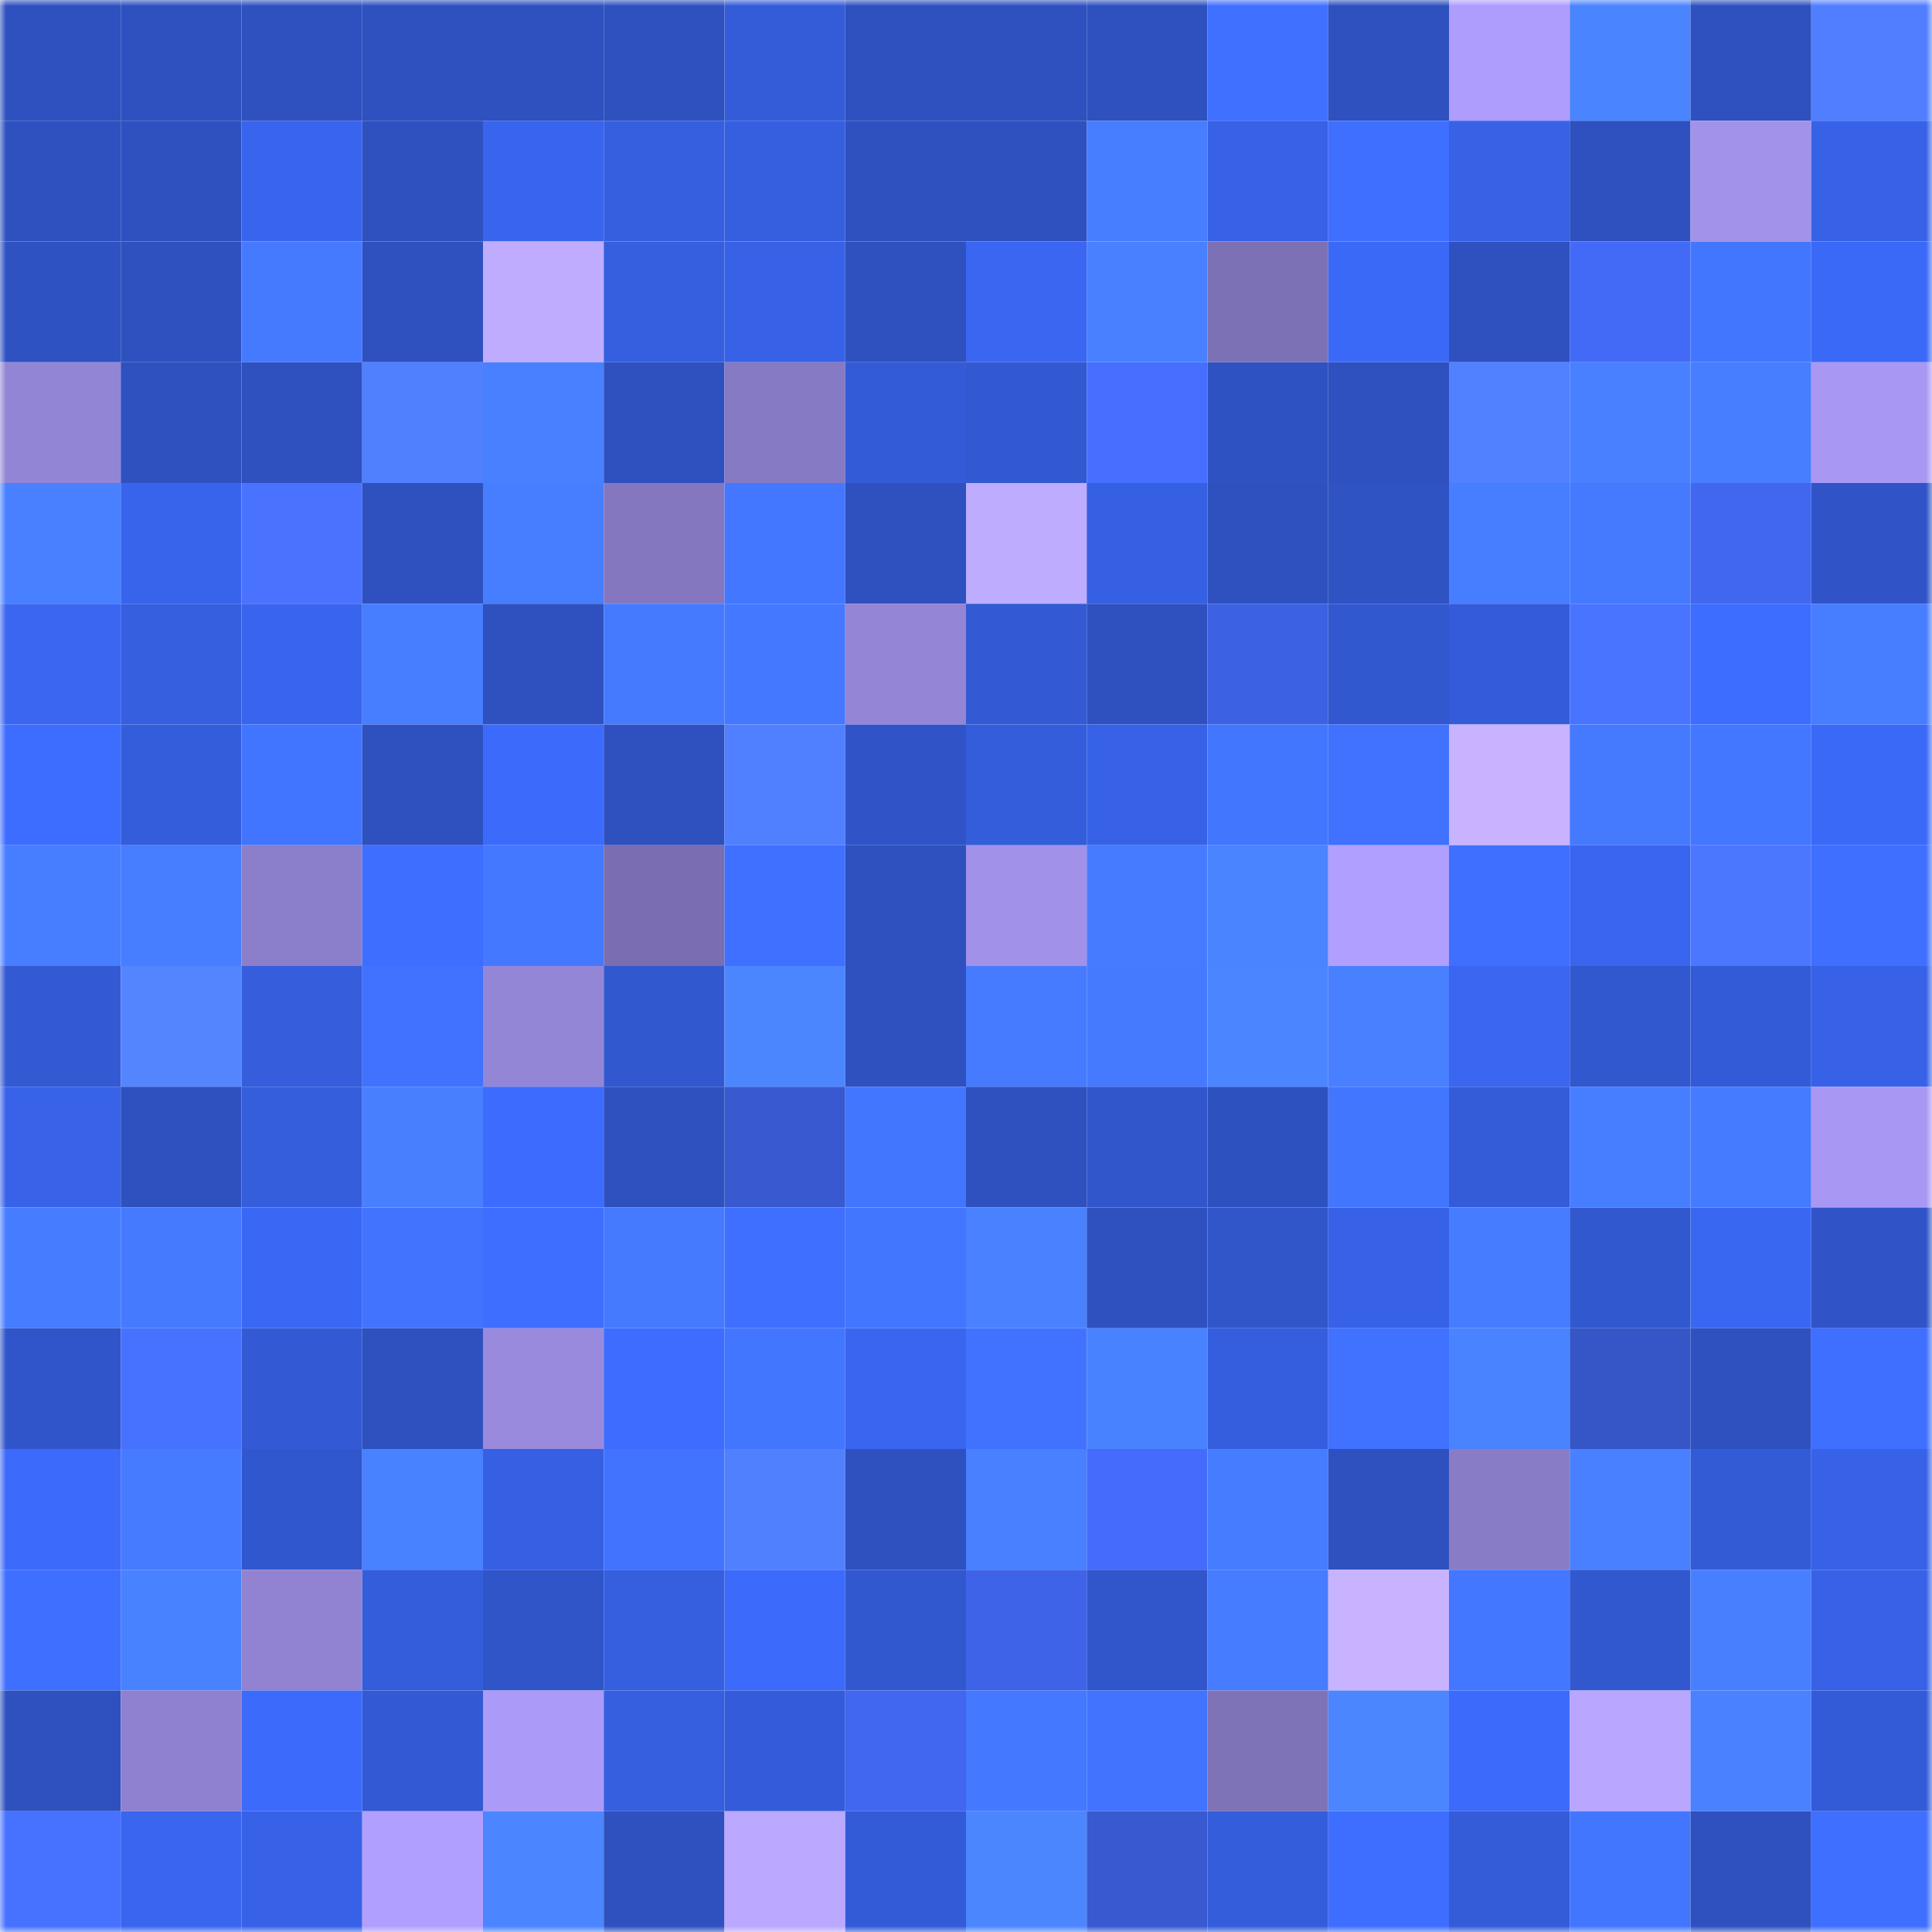 <svg viewBox="0 0 160 160" fill="none" role="img" xmlns="http://www.w3.org/2000/svg" width="240" height="240" name="basenames%2Cabrarmr.base.eth"><mask id="2028076200" mask-type="alpha" maskUnits="userSpaceOnUse" x="0" y="0" width="160" height="160"><rect width="160" height="160" fill="#FFFFFF"></rect></mask><g mask="url(#2028076200)"><rect x="0" y="0" width="10" height="10" fill="#2e51bf"></rect><rect x="10" y="0" width="10" height="10" fill="#2e51bf"></rect><rect x="20" y="0" width="10" height="10" fill="#2e51bf"></rect><rect x="30" y="0" width="10" height="10" fill="#2e51bf"></rect><rect x="40" y="0" width="10" height="10" fill="#2e51bf"></rect><rect x="50" y="0" width="10" height="10" fill="#2e51bf"></rect><rect x="60" y="0" width="10" height="10" fill="#345cd9"></rect><rect x="70" y="0" width="10" height="10" fill="#2e51bf"></rect><rect x="80" y="0" width="10" height="10" fill="#2e51bf"></rect><rect x="90" y="0" width="10" height="10" fill="#2e51bf"></rect><rect x="100" y="0" width="10" height="10" fill="#3f70ff"></rect><rect x="110" y="0" width="10" height="10" fill="#2e51bf"></rect><rect x="120" y="0" width="10" height="10" fill="#ae9dfc"></rect><rect x="130" y="0" width="10" height="10" fill="#4a84ff"></rect><rect x="140" y="0" width="10" height="10" fill="#2e51bf"></rect><rect x="150" y="0" width="10" height="10" fill="#507eff"></rect><rect x="0" y="10" width="10" height="10" fill="#2e51bf"></rect><rect x="10" y="10" width="10" height="10" fill="#2e51bf"></rect><rect x="20" y="10" width="10" height="10" fill="#3964ed"></rect><rect x="30" y="10" width="10" height="10" fill="#2e51bf"></rect><rect x="40" y="10" width="10" height="10" fill="#3965ee"></rect><rect x="50" y="10" width="10" height="10" fill="#355fdf"></rect><rect x="60" y="10" width="10" height="10" fill="#365fe0"></rect><rect x="70" y="10" width="10" height="10" fill="#2e51bf"></rect><rect x="80" y="10" width="10" height="10" fill="#2e51bf"></rect><rect x="90" y="10" width="10" height="10" fill="#477dff"></rect><rect x="100" y="10" width="10" height="10" fill="#3761e6"></rect><rect x="110" y="10" width="10" height="10" fill="#3f6fff"></rect><rect x="120" y="10" width="10" height="10" fill="#3762e6"></rect><rect x="130" y="10" width="10" height="10" fill="#2e51bf"></rect><rect x="140" y="10" width="10" height="10" fill="#a292ea"></rect><rect x="150" y="10" width="10" height="10" fill="#3762e7"></rect><rect x="0" y="20" width="10" height="10" fill="#2e52c2"></rect><rect x="10" y="20" width="10" height="10" fill="#2e51bf"></rect><rect x="20" y="20" width="10" height="10" fill="#457aff"></rect><rect x="30" y="20" width="10" height="10" fill="#2e51bf"></rect><rect x="40" y="20" width="10" height="10" fill="#bfacff"></rect><rect x="50" y="20" width="10" height="10" fill="#355fdf"></rect><rect x="60" y="20" width="10" height="10" fill="#3762e8"></rect><rect x="70" y="20" width="10" height="10" fill="#2e51bf"></rect><rect x="80" y="20" width="10" height="10" fill="#3a66f2"></rect><rect x="90" y="20" width="10" height="10" fill="#4980ff"></rect><rect x="100" y="20" width="10" height="10" fill="#7d71b6"></rect><rect x="110" y="20" width="10" height="10" fill="#3b69f7"></rect><rect x="120" y="20" width="10" height="10" fill="#2e51bf"></rect><rect x="130" y="20" width="10" height="10" fill="#436af7"></rect><rect x="140" y="20" width="10" height="10" fill="#4276ff"></rect><rect x="150" y="20" width="10" height="10" fill="#3b69f7"></rect><rect x="0" y="30" width="10" height="10" fill="#9385d5"></rect><rect x="10" y="30" width="10" height="10" fill="#2e51bf"></rect><rect x="20" y="30" width="10" height="10" fill="#2e51bf"></rect><rect x="30" y="30" width="10" height="10" fill="#5180ff"></rect><rect x="40" y="30" width="10" height="10" fill="#4880ff"></rect><rect x="50" y="30" width="10" height="10" fill="#2e51bf"></rect><rect x="60" y="30" width="10" height="10" fill="#877ac4"></rect><rect x="70" y="30" width="10" height="10" fill="#335bd7"></rect><rect x="80" y="30" width="10" height="10" fill="#3259d1"></rect><rect x="90" y="30" width="10" height="10" fill="#466fff"></rect><rect x="100" y="30" width="10" height="10" fill="#2e52c1"></rect><rect x="110" y="30" width="10" height="10" fill="#2e51bf"></rect><rect x="120" y="30" width="10" height="10" fill="#5281ff"></rect><rect x="130" y="30" width="10" height="10" fill="#4980ff"></rect><rect x="140" y="30" width="10" height="10" fill="#477eff"></rect><rect x="150" y="30" width="10" height="10" fill="#a898f4"></rect><rect x="0" y="40" width="10" height="10" fill="#4880ff"></rect><rect x="10" y="40" width="10" height="10" fill="#3864eb"></rect><rect x="20" y="40" width="10" height="10" fill="#4973ff"></rect><rect x="30" y="40" width="10" height="10" fill="#2e51bf"></rect><rect x="40" y="40" width="10" height="10" fill="#477dff"></rect><rect x="50" y="40" width="10" height="10" fill="#8477c0"></rect><rect x="60" y="40" width="10" height="10" fill="#4377ff"></rect><rect x="70" y="40" width="10" height="10" fill="#2e51bf"></rect><rect x="80" y="40" width="10" height="10" fill="#beacff"></rect><rect x="90" y="40" width="10" height="10" fill="#3660e3"></rect><rect x="100" y="40" width="10" height="10" fill="#2e51bf"></rect><rect x="110" y="40" width="10" height="10" fill="#2f53c3"></rect><rect x="120" y="40" width="10" height="10" fill="#477dff"></rect><rect x="130" y="40" width="10" height="10" fill="#457aff"></rect><rect x="140" y="40" width="10" height="10" fill="#4167f0"></rect><rect x="150" y="40" width="10" height="10" fill="#3054c7"></rect><rect x="0" y="50" width="10" height="10" fill="#3a66f2"></rect><rect x="10" y="50" width="10" height="10" fill="#355fdf"></rect><rect x="20" y="50" width="10" height="10" fill="#3965ee"></rect><rect x="30" y="50" width="10" height="10" fill="#477dff"></rect><rect x="40" y="50" width="10" height="10" fill="#2e51bf"></rect><rect x="50" y="50" width="10" height="10" fill="#457aff"></rect><rect x="60" y="50" width="10" height="10" fill="#4479ff"></rect><rect x="70" y="50" width="10" height="10" fill="#9485d6"></rect><rect x="80" y="50" width="10" height="10" fill="#335ad4"></rect><rect x="90" y="50" width="10" height="10" fill="#2e51bf"></rect><rect x="100" y="50" width="10" height="10" fill="#3d61e3"></rect><rect x="110" y="50" width="10" height="10" fill="#3258cf"></rect><rect x="120" y="50" width="10" height="10" fill="#345cda"></rect><rect x="130" y="50" width="10" height="10" fill="#4974ff"></rect><rect x="140" y="50" width="10" height="10" fill="#3d6dff"></rect><rect x="150" y="50" width="10" height="10" fill="#477dff"></rect><rect x="0" y="60" width="10" height="10" fill="#3d6dff"></rect><rect x="10" y="60" width="10" height="10" fill="#345ddb"></rect><rect x="20" y="60" width="10" height="10" fill="#4275ff"></rect><rect x="30" y="60" width="10" height="10" fill="#2e51bf"></rect><rect x="40" y="60" width="10" height="10" fill="#3c6bfc"></rect><rect x="50" y="60" width="10" height="10" fill="#2e51bf"></rect><rect x="60" y="60" width="10" height="10" fill="#507fff"></rect><rect x="70" y="60" width="10" height="10" fill="#3054c7"></rect><rect x="80" y="60" width="10" height="10" fill="#345ddb"></rect><rect x="90" y="60" width="10" height="10" fill="#3762e7"></rect><rect x="100" y="60" width="10" height="10" fill="#4376ff"></rect><rect x="110" y="60" width="10" height="10" fill="#4071ff"></rect><rect x="120" y="60" width="10" height="10" fill="#c7b3ff"></rect><rect x="130" y="60" width="10" height="10" fill="#457aff"></rect><rect x="140" y="60" width="10" height="10" fill="#4377ff"></rect><rect x="150" y="60" width="10" height="10" fill="#3b69f7"></rect><rect x="0" y="70" width="10" height="10" fill="#477dff"></rect><rect x="10" y="70" width="10" height="10" fill="#477dff"></rect><rect x="20" y="70" width="10" height="10" fill="#8b7eca"></rect><rect x="30" y="70" width="10" height="10" fill="#3e6eff"></rect><rect x="40" y="70" width="10" height="10" fill="#4478ff"></rect><rect x="50" y="70" width="10" height="10" fill="#7a6eb1"></rect><rect x="60" y="70" width="10" height="10" fill="#3f70ff"></rect><rect x="70" y="70" width="10" height="10" fill="#2e51bf"></rect><rect x="80" y="70" width="10" height="10" fill="#a191e9"></rect><rect x="90" y="70" width="10" height="10" fill="#467bff"></rect><rect x="100" y="70" width="10" height="10" fill="#4a84ff"></rect><rect x="110" y="70" width="10" height="10" fill="#b09fff"></rect><rect x="120" y="70" width="10" height="10" fill="#3f6fff"></rect><rect x="130" y="70" width="10" height="10" fill="#3965ef"></rect><rect x="140" y="70" width="10" height="10" fill="#4b77ff"></rect><rect x="150" y="70" width="10" height="10" fill="#3f6fff"></rect><rect x="0" y="80" width="10" height="10" fill="#3359d3"></rect><rect x="10" y="80" width="10" height="10" fill="#5485ff"></rect><rect x="20" y="80" width="10" height="10" fill="#355ddc"></rect><rect x="30" y="80" width="10" height="10" fill="#4071ff"></rect><rect x="40" y="80" width="10" height="10" fill="#9486d6"></rect><rect x="50" y="80" width="10" height="10" fill="#3258cf"></rect><rect x="60" y="80" width="10" height="10" fill="#4c86ff"></rect><rect x="70" y="80" width="10" height="10" fill="#2e51bf"></rect><rect x="80" y="80" width="10" height="10" fill="#467bff"></rect><rect x="90" y="80" width="10" height="10" fill="#457aff"></rect><rect x="100" y="80" width="10" height="10" fill="#4b85ff"></rect><rect x="110" y="80" width="10" height="10" fill="#4980ff"></rect><rect x="120" y="80" width="10" height="10" fill="#3a66f1"></rect><rect x="130" y="80" width="10" height="10" fill="#3258cf"></rect><rect x="140" y="80" width="10" height="10" fill="#335bd7"></rect><rect x="150" y="80" width="10" height="10" fill="#3762e7"></rect><rect x="0" y="90" width="10" height="10" fill="#3863e9"></rect><rect x="10" y="90" width="10" height="10" fill="#2e51bf"></rect><rect x="20" y="90" width="10" height="10" fill="#355edd"></rect><rect x="30" y="90" width="10" height="10" fill="#487fff"></rect><rect x="40" y="90" width="10" height="10" fill="#3d6bfe"></rect><rect x="50" y="90" width="10" height="10" fill="#2e51bf"></rect><rect x="60" y="90" width="10" height="10" fill="#3859cf"></rect><rect x="70" y="90" width="10" height="10" fill="#4376ff"></rect><rect x="80" y="90" width="10" height="10" fill="#2e51bf"></rect><rect x="90" y="90" width="10" height="10" fill="#3156cb"></rect><rect x="100" y="90" width="10" height="10" fill="#2e51c0"></rect><rect x="110" y="90" width="10" height="10" fill="#4376ff"></rect><rect x="120" y="90" width="10" height="10" fill="#345cd8"></rect><rect x="130" y="90" width="10" height="10" fill="#477dff"></rect><rect x="140" y="90" width="10" height="10" fill="#457bff"></rect><rect x="150" y="90" width="10" height="10" fill="#a898f4"></rect><rect x="0" y="100" width="10" height="10" fill="#467cff"></rect><rect x="10" y="100" width="10" height="10" fill="#457aff"></rect><rect x="20" y="100" width="10" height="10" fill="#3a67f4"></rect><rect x="30" y="100" width="10" height="10" fill="#4173ff"></rect><rect x="40" y="100" width="10" height="10" fill="#3e6eff"></rect><rect x="50" y="100" width="10" height="10" fill="#457aff"></rect><rect x="60" y="100" width="10" height="10" fill="#3f6fff"></rect><rect x="70" y="100" width="10" height="10" fill="#4376ff"></rect><rect x="80" y="100" width="10" height="10" fill="#4981ff"></rect><rect x="90" y="100" width="10" height="10" fill="#2e51bf"></rect><rect x="100" y="100" width="10" height="10" fill="#3056ca"></rect><rect x="110" y="100" width="10" height="10" fill="#3762e7"></rect><rect x="120" y="100" width="10" height="10" fill="#467cff"></rect><rect x="130" y="100" width="10" height="10" fill="#3258cf"></rect><rect x="140" y="100" width="10" height="10" fill="#3a67f2"></rect><rect x="150" y="100" width="10" height="10" fill="#3054c7"></rect><rect x="0" y="110" width="10" height="10" fill="#3055ca"></rect><rect x="10" y="110" width="10" height="10" fill="#4771ff"></rect><rect x="20" y="110" width="10" height="10" fill="#335ad4"></rect><rect x="30" y="110" width="10" height="10" fill="#2e51bf"></rect><rect x="40" y="110" width="10" height="10" fill="#998add"></rect><rect x="50" y="110" width="10" height="10" fill="#3d6cff"></rect><rect x="60" y="110" width="10" height="10" fill="#4376ff"></rect><rect x="70" y="110" width="10" height="10" fill="#3965ef"></rect><rect x="80" y="110" width="10" height="10" fill="#4172ff"></rect><rect x="90" y="110" width="10" height="10" fill="#4982ff"></rect><rect x="100" y="110" width="10" height="10" fill="#355edf"></rect><rect x="110" y="110" width="10" height="10" fill="#4071ff"></rect><rect x="120" y="110" width="10" height="10" fill="#4a83ff"></rect><rect x="130" y="110" width="10" height="10" fill="#3655c7"></rect><rect x="140" y="110" width="10" height="10" fill="#2e51bf"></rect><rect x="150" y="110" width="10" height="10" fill="#3f6fff"></rect><rect x="0" y="120" width="10" height="10" fill="#3c6afa"></rect><rect x="10" y="120" width="10" height="10" fill="#467bff"></rect><rect x="20" y="120" width="10" height="10" fill="#3157ce"></rect><rect x="30" y="120" width="10" height="10" fill="#4982ff"></rect><rect x="40" y="120" width="10" height="10" fill="#3660e3"></rect><rect x="50" y="120" width="10" height="10" fill="#4173ff"></rect><rect x="60" y="120" width="10" height="10" fill="#5180ff"></rect><rect x="70" y="120" width="10" height="10" fill="#2e51bf"></rect><rect x="80" y="120" width="10" height="10" fill="#4880ff"></rect><rect x="90" y="120" width="10" height="10" fill="#446bfb"></rect><rect x="100" y="120" width="10" height="10" fill="#467cff"></rect><rect x="110" y="120" width="10" height="10" fill="#2e51bf"></rect><rect x="120" y="120" width="10" height="10" fill="#897cc6"></rect><rect x="130" y="120" width="10" height="10" fill="#4980ff"></rect><rect x="140" y="120" width="10" height="10" fill="#335bd6"></rect><rect x="150" y="120" width="10" height="10" fill="#3762e7"></rect><rect x="0" y="130" width="10" height="10" fill="#3f6fff"></rect><rect x="10" y="130" width="10" height="10" fill="#4982ff"></rect><rect x="20" y="130" width="10" height="10" fill="#9183d2"></rect><rect x="30" y="130" width="10" height="10" fill="#345ddb"></rect><rect x="40" y="130" width="10" height="10" fill="#3055c9"></rect><rect x="50" y="130" width="10" height="10" fill="#355fdf"></rect><rect x="60" y="130" width="10" height="10" fill="#3c6afb"></rect><rect x="70" y="130" width="10" height="10" fill="#3258cf"></rect><rect x="80" y="130" width="10" height="10" fill="#3f63e8"></rect><rect x="90" y="130" width="10" height="10" fill="#3156cb"></rect><rect x="100" y="130" width="10" height="10" fill="#467cff"></rect><rect x="110" y="130" width="10" height="10" fill="#c7b3ff"></rect><rect x="120" y="130" width="10" height="10" fill="#4377ff"></rect><rect x="130" y="130" width="10" height="10" fill="#3258cf"></rect><rect x="140" y="130" width="10" height="10" fill="#487fff"></rect><rect x="150" y="130" width="10" height="10" fill="#3762e7"></rect><rect x="0" y="140" width="10" height="10" fill="#2e51bf"></rect><rect x="10" y="140" width="10" height="10" fill="#8f81cf"></rect><rect x="20" y="140" width="10" height="10" fill="#3c6afb"></rect><rect x="30" y="140" width="10" height="10" fill="#3359d3"></rect><rect x="40" y="140" width="10" height="10" fill="#ab9af7"></rect><rect x="50" y="140" width="10" height="10" fill="#355fdf"></rect><rect x="60" y="140" width="10" height="10" fill="#345cda"></rect><rect x="70" y="140" width="10" height="10" fill="#4166ef"></rect><rect x="80" y="140" width="10" height="10" fill="#4478ff"></rect><rect x="90" y="140" width="10" height="10" fill="#4173ff"></rect><rect x="100" y="140" width="10" height="10" fill="#7f73b8"></rect><rect x="110" y="140" width="10" height="10" fill="#4b86ff"></rect><rect x="120" y="140" width="10" height="10" fill="#3c6afb"></rect><rect x="130" y="140" width="10" height="10" fill="#b8a6ff"></rect><rect x="140" y="140" width="10" height="10" fill="#4981ff"></rect><rect x="150" y="140" width="10" height="10" fill="#335bd7"></rect><rect x="0" y="150" width="10" height="10" fill="#4771ff"></rect><rect x="10" y="150" width="10" height="10" fill="#3965ef"></rect><rect x="20" y="150" width="10" height="10" fill="#3762e7"></rect><rect x="30" y="150" width="10" height="10" fill="#b09fff"></rect><rect x="40" y="150" width="10" height="10" fill="#4b85ff"></rect><rect x="50" y="150" width="10" height="10" fill="#2e51bf"></rect><rect x="60" y="150" width="10" height="10" fill="#bba8ff"></rect><rect x="70" y="150" width="10" height="10" fill="#335bd7"></rect><rect x="80" y="150" width="10" height="10" fill="#4c86ff"></rect><rect x="90" y="150" width="10" height="10" fill="#3859cf"></rect><rect x="100" y="150" width="10" height="10" fill="#345ddb"></rect><rect x="110" y="150" width="10" height="10" fill="#3e6eff"></rect><rect x="120" y="150" width="10" height="10" fill="#345cd9"></rect><rect x="130" y="150" width="10" height="10" fill="#4376ff"></rect><rect x="140" y="150" width="10" height="10" fill="#2e51bf"></rect><rect x="150" y="150" width="10" height="10" fill="#3f6fff"></rect></g></svg>